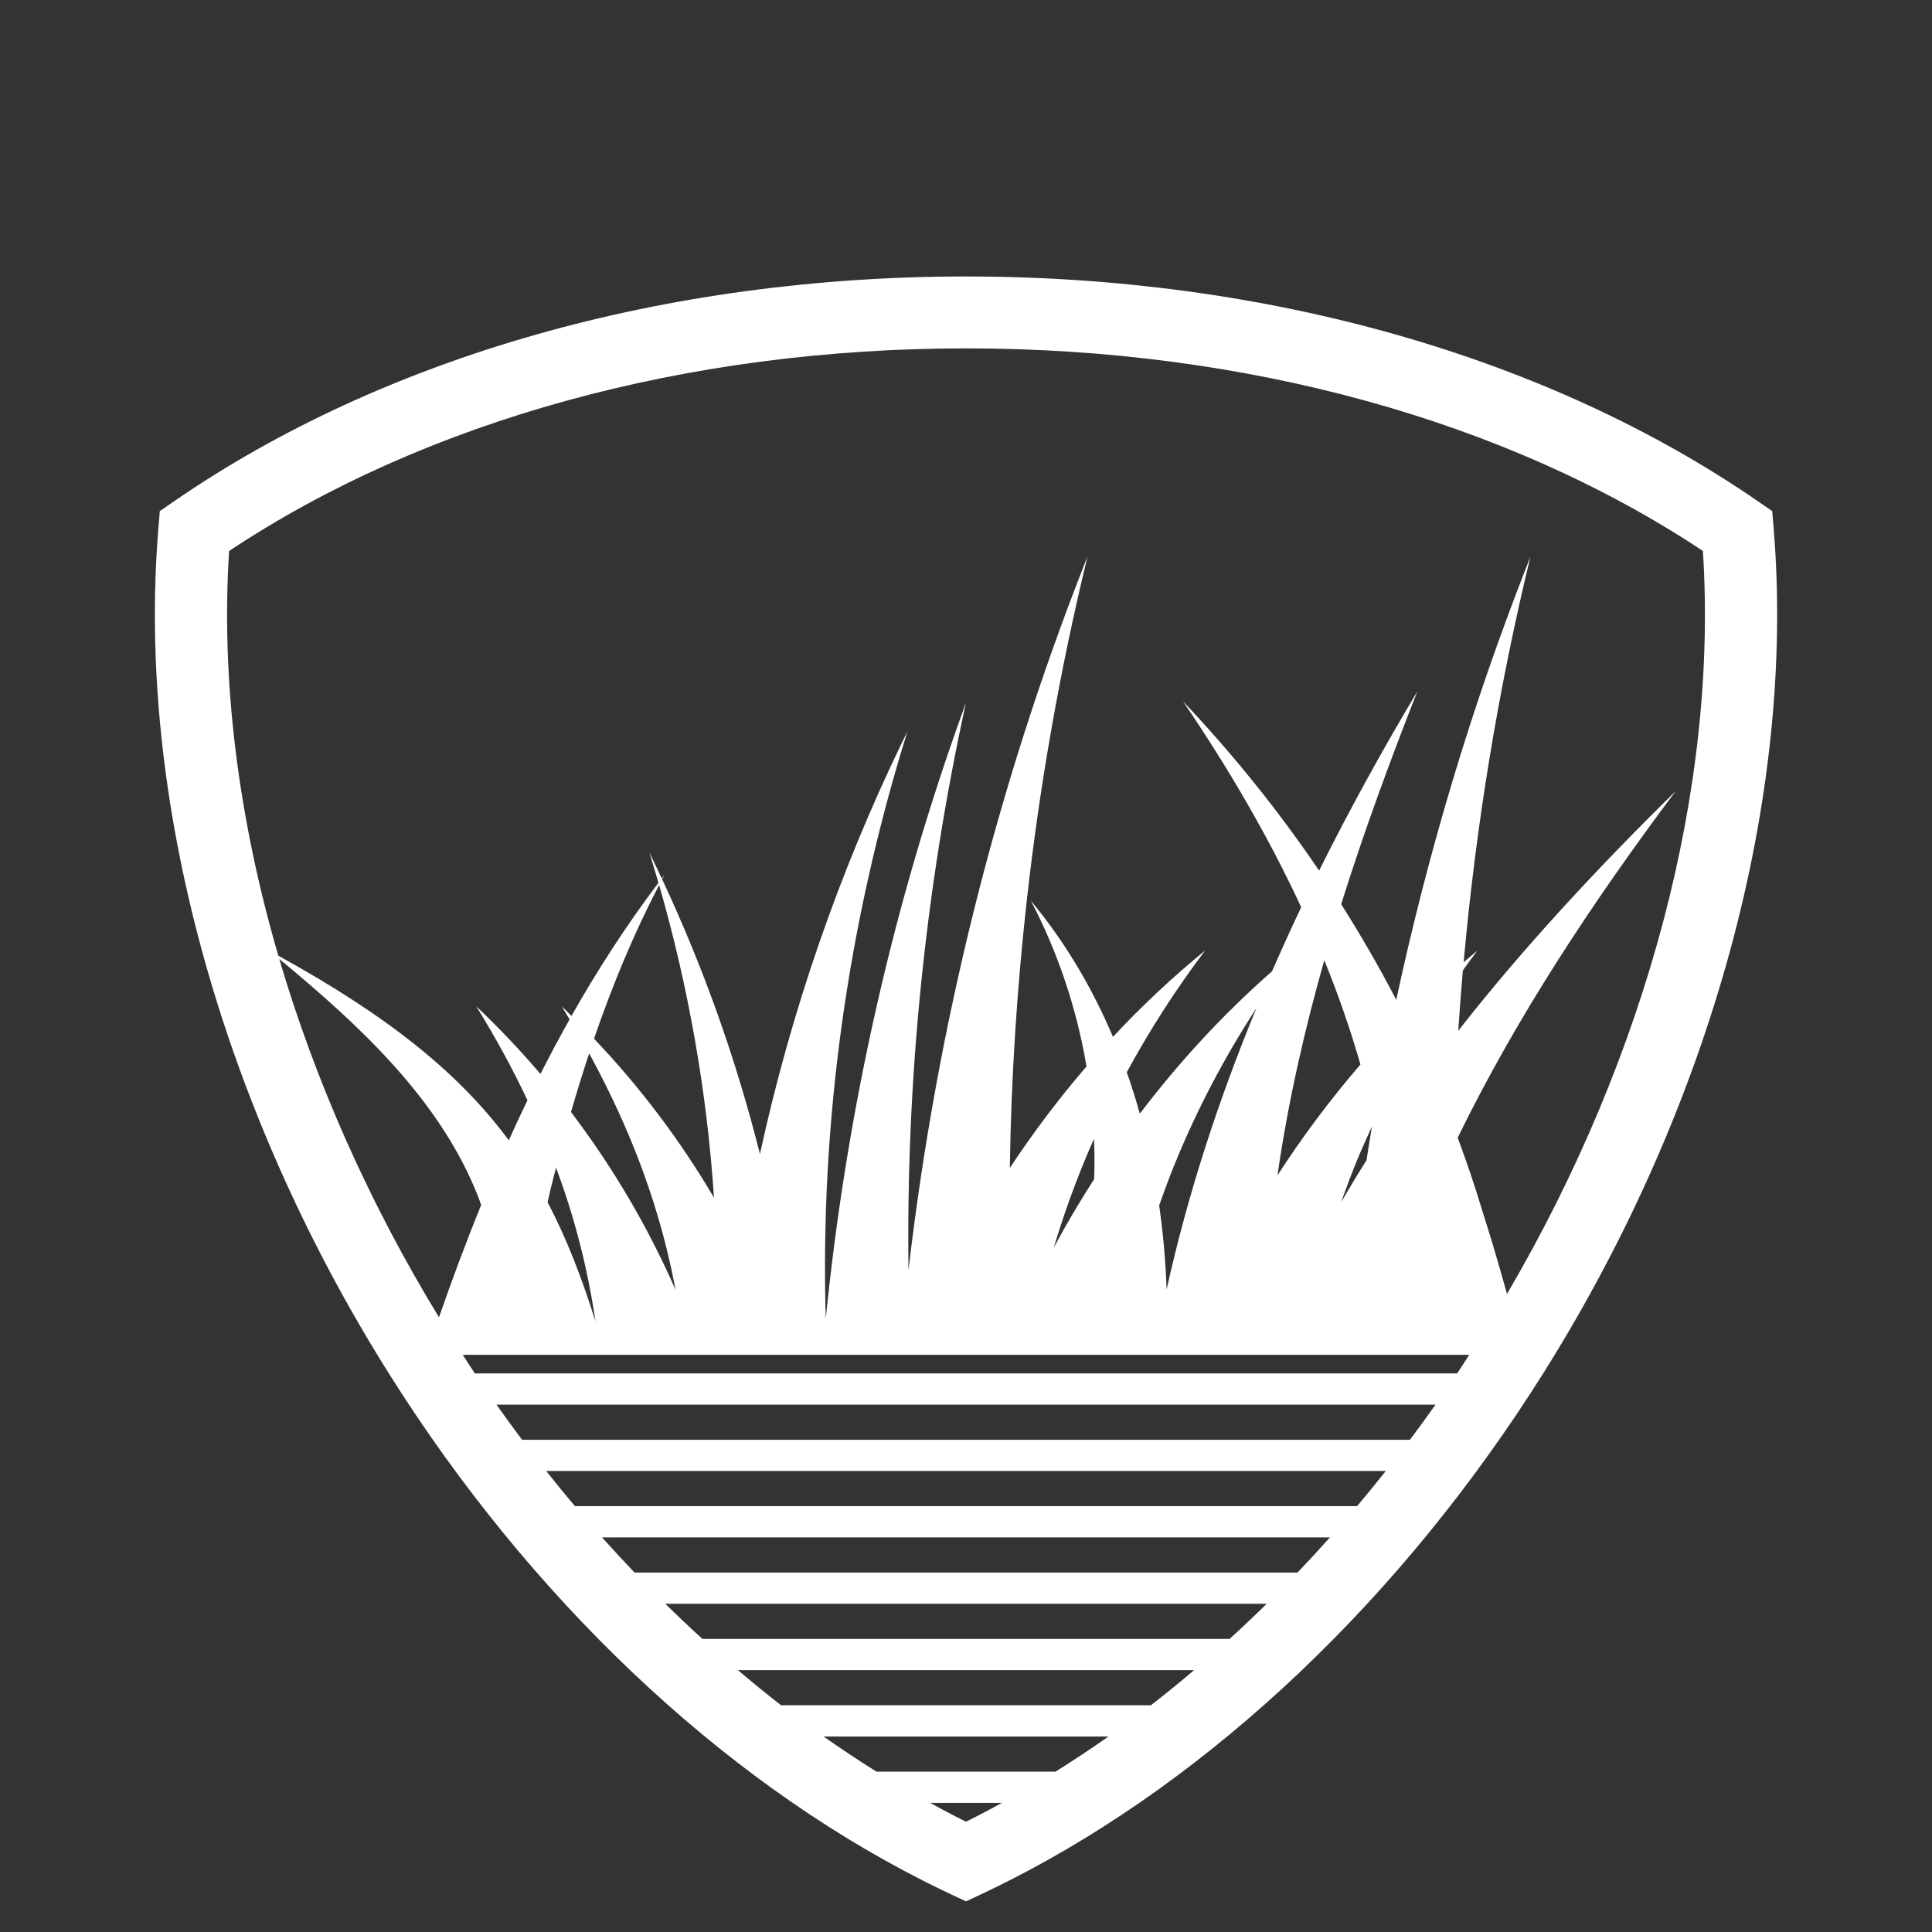 <?xml version="1.0" encoding="UTF-8" standalone="no"?> <svg xmlns="http://www.w3.org/2000/svg" xmlns:xlink="http://www.w3.org/1999/xlink" xmlns:serif="http://www.serif.com/" width="100%" height="100%" viewBox="0 0 300 300" version="1.1" xml:space="preserve" style="fill-rule:evenodd;clip-rule:evenodd;stroke-linejoin:round;stroke-miterlimit:2;"><rect x="0" y="0" width="300" height="300" fill="#333333" stroke="none"/><rect id="Artboard1" x="0" y="0" width="300" height="300" style="fill:none;"></rect><path d="M234.003,200.924c-1.193,-4.314 -2.455,-8.618 -3.824,-12.895c-1.147,-3.838 -2.44,-7.627 -3.83,-11.367c9.271,-18.983 21.079,-36.762 33.851,-53.825c-11.821,11.634 -23.397,23.986 -33.766,37.223c0.207,-3.121 0.451,-6.242 0.72,-9.376c0.744,-1.033 1.488,-2.064 2.257,-3.085c-0.72,0.595 -1.428,1.203 -2.135,1.81c1.89,-21.083 5.319,-42.13 10.356,-62.921c-0.097,0.218 -0.183,0.449 -0.268,0.668c-0.109,0.282 -0.219,0.556 -0.327,0.836c-0.014,0.036 -0.026,0.065 -0.041,0.102c0.013,-0.033 0.028,-0.067 0.04,-0.1c-0.012,0.033 -0.025,0.064 -0.038,0.097c-8.491,21.678 -15.236,44.17 -20.189,67.159c-2.634,-5.064 -5.489,-10.018 -8.551,-14.84c3.489,-11.124 7.527,-22.127 11.833,-33.058c-5.404,9.048 -10.528,18.338 -15.26,27.836c-6.319,-9.316 -13.394,-18.108 -21.129,-26.281c6.917,10.177 13.187,20.84 18.347,31.964c-1.561,3.292 -3.061,6.607 -4.525,9.947c-7.551,6.631 -14.419,14.064 -20.531,22.116c-0.609,-2.175 -1.28,-4.324 -2.024,-6.437c3.537,-6.534 7.6,-12.862 12.162,-18.898c-5.064,4.13 -9.845,8.611 -14.309,13.408c-3.221,-7.591 -7.417,-14.731 -12.748,-21.144c4.221,8.052 7.124,16.784 8.637,25.735c-4.294,4.991 -8.271,10.262 -11.906,15.763c0.207,-13.844 1.086,-27.726 2.635,-41.559c2,-17.888 5.136,-35.728 9.429,-53.387c-0.024,0.073 -0.048,0.133 -0.085,0.206c-0.024,0.085 -0.061,0.158 -0.097,0.243c-0.076,0.215 -0.162,0.421 -0.249,0.633c-0.071,0.182 -0.148,0.376 -0.236,0.597c0.076,-0.191 0.154,-0.389 0.233,-0.586c-0.01,0.025 -0.019,0.049 -0.029,0.073c-13.712,34.867 -22.933,71.823 -27.337,109.654c-0.378,-29.354 2.538,-58.975 8.917,-88.097c-0.024,0.055 -0.042,0.107 -0.061,0.159c0,0.001 -0.001,0.002 -0.001,0.003c-0.019,0.05 -0.042,0.1 -0.06,0.154c-0.024,0.072 -0.049,0.133 -0.073,0.206c-0.012,0.036 -0.036,0.085 -0.049,0.134c-0.007,0.02 -0.015,0.044 -0.022,0.065c-0.001,0.002 -0.002,0.004 -0.002,0.005c-0.033,0.091 -0.069,0.184 -0.098,0.281c-10.942,30.253 -18.127,62.108 -21.396,94.607c-0.903,-30.374 3.367,-61.318 12.662,-91.109c0,-0.024 0,-0.036 0.012,-0.06c-0.024,0.048 -0.048,0.084 -0.061,0.134c-0.037,0.06 -0.061,0.121 -0.085,0.181c-0.074,0.146 -0.146,0.28 -0.207,0.425c-0.148,0.294 -0.296,0.592 -0.444,0.893c-0.008,0.017 -0.017,0.034 -0.024,0.05c-0.015,0.03 -0.03,0.059 -0.045,0.09c-0.003,0.004 -0.005,0.008 -0.007,0.013c-0.343,0.698 -0.675,1.373 -0.985,2.003c0.368,-0.748 0.702,-1.426 0.983,-1.999c-9.729,20.131 -17.18,41.596 -22.021,63.827c-3.709,-14.781 -8.82,-29.075 -15.187,-42.676c0.122,-0.231 0.243,-0.462 0.365,-0.693c-0.146,0.195 -0.28,0.377 -0.426,0.571c-0.635,-1.348 -1.269,-2.696 -1.916,-4.02c0.024,0.061 0.037,0.134 0.061,0.195c0.013,0.061 0.037,0.121 0.062,0.193c0.024,0.074 0.036,0.134 0.06,0.208c0.013,0.048 0.037,0.097 0.049,0.157c0.403,1.312 0.793,2.636 1.171,3.947c-4.976,6.583 -9.442,13.493 -13.503,20.67c-0.5,-0.497 -1.001,-1.008 -1.513,-1.493c0.415,0.68 0.806,1.36 1.22,2.028c-1.574,2.793 -3.074,5.623 -4.526,8.477c-3.135,-3.681 -6.465,-7.19 -9.966,-10.505c2.94,4.748 5.599,9.619 7.954,14.585c-1,2.053 -1.964,4.129 -2.903,6.219c-7.678,-10.373 -18.628,-19.217 -35.788,-28.667c-6.242,-21.4 -8.931,-42.843 -7.64,-62.843c30.579,-20.303 71.088,-31.457 114.424,-31.457c43.337,0 83.845,11.154 114.424,31.457c2.367,36.664 -8.615,78.177 -30.421,115.371m-20.975,-26c-0.292,1.749 -0.561,3.498 -0.842,5.248c-1.354,2.137 -2.659,4.299 -3.928,6.473c0.733,-2.053 1.501,-4.118 2.33,-6.158c0.769,-1.87 1.598,-3.716 2.44,-5.563m-14.662,7.579c1.634,-11.307 4.147,-22.419 7.27,-33.398c1.768,4.361 3.366,8.793 4.745,13.287c0.305,0.971 0.585,1.943 0.866,2.902c-4.672,5.417 -8.978,11.173 -12.881,17.209m-18.372,4.664c0.794,-2.236 1.611,-4.469 2.525,-6.68c3.379,-8.27 7.612,-16.31 12.589,-23.973c-5.855,14.173 -10.649,28.77 -13.955,43.72c-0.158,-4.36 -0.537,-8.732 -1.159,-13.067m-16.358,6.545c1.33,-4.457 2.892,-8.865 4.672,-13.225c0.5,-1.227 1.025,-2.441 1.574,-3.656c0.061,1.652 0.085,3.316 0.049,4.967c-0.012,0.438 -0.024,0.863 -0.038,1.301c-2.219,3.449 -4.317,6.994 -6.257,10.613m-74.825,-5.051c1.634,5.476 2.842,10.99 3.66,16.541c-2.148,-6.85 -4.514,-12.947 -7.441,-18.522c0.146,-0.63 0.279,-1.262 0.426,-1.881c0.292,-1.167 0.586,-2.332 0.879,-3.499c0.902,2.442 1.744,4.895 2.476,7.361m3.428,-27.375c2.805,-8.16 6.098,-16.164 10.112,-23.864c4.587,15.958 7.441,32.269 8.515,48.554c-5.258,-8.939 -11.528,-17.233 -18.627,-24.69m9.844,27.375c1.158,3.861 2.086,7.76 2.83,11.659c-4.306,-9.838 -9.784,-19.128 -16.249,-27.642c0.879,-3.048 1.818,-6.084 2.818,-9.108c4.428,8.1 8.051,16.504 10.601,25.091m124.183,24.6l-152.532,0c-0.636,-0.95 -1.252,-1.923 -1.878,-2.886l156.287,-0c-0.625,0.963 -1.241,1.936 -1.877,2.886m-7.336,10.306l-137.861,-0c-1.347,-1.794 -2.674,-3.611 -3.977,-5.455l145.816,-0c-1.303,1.844 -2.63,3.661 -3.978,5.455m-8.206,10.307l-121.448,-0c-1.51,-1.789 -2.995,-3.607 -4.46,-5.456l130.368,0c-1.465,1.849 -2.951,3.667 -4.46,5.456m-9.248,10.306l-102.953,0c-1.701,-1.782 -3.381,-3.6 -5.038,-5.455l113.03,-0c-1.657,1.855 -3.337,3.673 -5.039,5.455m-10.54,10.307l-81.872,-0c-1.943,-1.771 -3.863,-3.592 -5.759,-5.456l93.39,-0c-1.897,1.864 -3.816,3.685 -5.759,5.456m-12.224,10.305l-57.425,0c-2.262,-1.749 -4.494,-3.581 -6.709,-5.455l70.843,0c-2.214,1.874 -4.446,3.706 -6.709,5.455m-14.816,10.308l-27.793,-0c-2.764,-1.723 -5.504,-3.545 -8.216,-5.456l44.225,-0c-2.712,1.911 -5.451,3.733 -8.216,5.456m-12.243,6.941c-0.551,0.281 -1.101,0.558 -1.653,0.83c-0.554,-0.273 -1.108,-0.551 -1.663,-0.835c-1.309,-0.664 -2.609,-1.378 -3.909,-2.085l11.145,0c-1.304,0.709 -2.607,1.425 -3.92,2.09m-108.287,-133.129c12.481,10.303 25.054,21.954 30.917,37.004c0.158,0.388 0.28,0.79 0.426,1.19c-2.342,5.762 -4.508,11.591 -6.546,17.442c-10.865,-17.814 -19.223,-36.702 -24.797,-55.636m231.822,-69.547l-2.178,-1.501c-32.681,-22.527 -76.366,-34.933 -123.01,-34.933c-46.644,0 -90.329,12.406 -123.01,34.933l-2.178,1.501l-0.218,2.63c-3.456,41.786 9.606,89.662 35.835,131.35c21.82,34.684 51.231,62.611 82.804,78.633c1.526,0.778 2.959,1.48 4.383,2.146l2.384,1.115l2.385,-1.115c1.427,-0.668 2.861,-1.369 4.372,-2.14c31.583,-16.028 60.994,-43.955 82.814,-78.639c26.23,-41.688 39.291,-89.563 35.835,-131.35l-0.218,-2.63Z" style="fill:#fff;fill-rule:nonzero;"></path></svg> 